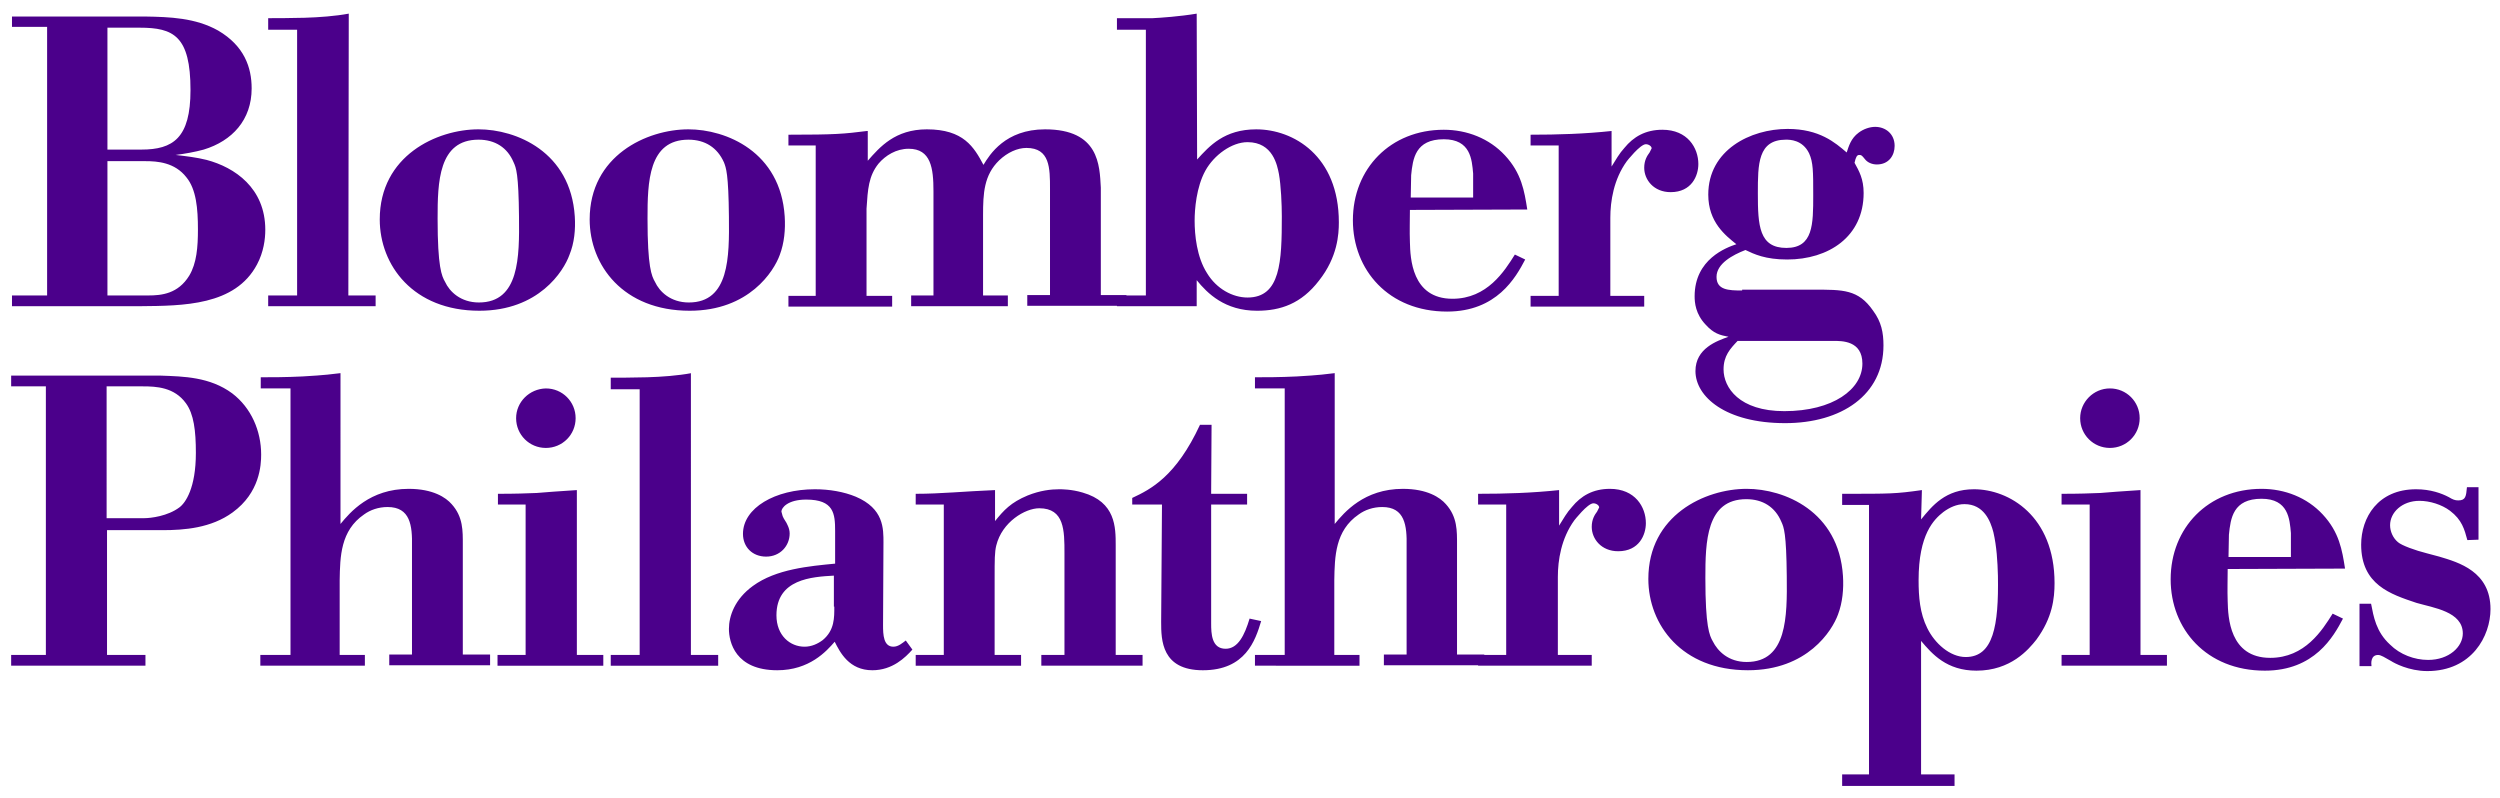 <svg xmlns="http://www.w3.org/2000/svg" id="layer" x="0" y="0" version="1.1" viewBox="0 0 605 193" xml:space="preserve"><style>.st0{fill:#4b008b}</style><path d="M25.8 128.3h13.5c5.3 0 11.8-.5 17-4.3 6.6-4.8 6.9-11.5 6.9-14 0-5.7-2.4-11.3-7-14.8-5.4-4-11.8-4.1-17.3-4.3H2.7v2.6h8.4v65H2.7v2.6h32.5v-2.6h-9.3v-30.2h-.1zm0-34.8h8.8c3.2 0 7.6.2 10.4 4.1 1.9 2.6 2.4 6.6 2.4 12 0 8.5-2.5 12.1-4 13.2-2.8 2.1-6.9 2.6-8.5 2.6h-9.1V93.5zm56.6-3.2c-1.7.2-3.7.5-9.2.8-4.1.2-7.5.2-10.1.2V94h7.2v64.5H63v2.6h25.3v-2.6h-6.1v-18.1c.1-5.7.2-12 5.9-15.9 1.5-1.1 3.5-1.8 5.7-1.8 5.5 0 6 4.5 5.9 9.5v26.2h-5.5v2.6h24.4v-2.6H112v-26.6c0-3.3.1-6.7-2.7-9.8-1.4-1.6-4.5-3.7-10.4-3.7-9.4 0-14.2 5.7-16.5 8.5V90.3zm38 31.8h6.8v36.4h-6.8v2.6H146v-2.6h-6.4v-39.9c-4.7.3-7.3.5-9.7.7-2.6.1-5 .2-9.4.2v2.6h-.1zm4.5-20.9c0 4 3.2 7.2 7.2 7.2s7.2-3.2 7.2-7.2-3.2-7.2-7.2-7.2c-4 .1-7.2 3.3-7.2 7.2m42.4-10.9c-3.2.6-7.2.9-10.7 1-3.6.1-6.9.1-8.8.1v2.8h7v64.3h-7v2.6h26v-2.6h-6.6V90.3h.1zm46.5 41.1c0-3.5.1-8.3-6.7-11.2-2.9-1.2-6.4-1.8-9.9-1.8-9.6 0-17.4 4.5-17.4 10.8 0 3.2 2.3 5.5 5.6 5.5 3.4 0 5.7-2.6 5.7-5.6 0-.7-.2-1.4-.5-2-.3-.8-.9-1.4-1.2-2.2l-.3-1.1c0-.9 1.5-2.9 6-2.9 6.7 0 7 3.4 7 7.6v7.9c-6.2.6-14.3 1.3-19.9 5.4-4.4 3.2-5.8 7.3-5.8 10.4s1.5 10 11.7 10c7.8 0 11.9-4.6 13.9-6.9 1.3 2.6 3.5 6.9 9.1 6.9 4.9 0 8-3.1 9.7-5l-1.6-2.2c-.8.6-1.8 1.5-3 1.5-2.4 0-2.5-2.9-2.5-5.2l.1-19.9zm-11.9 15.4c0 2.6.1 5.7-2.8 8.1-1.2.9-2.7 1.6-4.4 1.6-3.5 0-6.8-2.7-6.8-7.6 0-8.8 8.6-9.3 13.9-9.6v7.5h.1zm38.9-28.2c-7.4.3-13.1.9-19.2.9v2.6h6.8v36.4h-6.8v2.6h25.5v-2.6h-6.4V140c0-4.6 0-6.4.4-8 1.4-5.7 7-9 10.4-9 6.1 0 6.1 5.4 6.1 10.9v24.6H252v2.6h24.5v-2.6H270V132c0-4.4 0-10.5-8-12.8-2.7-.8-5-.8-5.7-.8-2 0-4.6.3-7.6 1.5-4.1 1.7-5.8 3.6-7.9 6.2v-7.5zm52.4-15.8h-2.8c-5.8 12.5-11.9 15.6-16.4 17.7v1.6h7.2l-.2 28.4c0 4.4.1 11.7 10.1 11.7 10.3 0 12.7-7.2 14.1-11.9l-2.8-.6c-1.2 4-2.8 7.3-5.8 7.3-3.4 0-3.5-3.7-3.5-6.1v-28.8h8.7v-2.6h-8.7l.1-16.7zM323 90.3c-1.7.2-3.7.5-9.2.8-4.1.2-7.5.2-10.1.2V94h7.2v64.5h-7.2v2.6H329v-2.6h-6.1v-18.1c.1-5.7.2-12 5.9-15.9 1.5-1.1 3.5-1.8 5.7-1.8 5.5 0 6 4.5 5.9 9.5v26.2h-5.5v2.6h24.3v-2.6h-6.6v-26.6c0-3.3.1-6.7-2.7-9.8-1.4-1.6-4.5-3.7-10.4-3.7-9.4 0-14.2 5.7-16.5 8.5V90.3zm54.3 28.3c-6.5.7-13 .9-19.6.9v2.6h6.8v36.4h-6.8v2.6h27.5v-2.6H377v-18.9c0-4 .8-9.3 4-13.7 0 0 3.2-4.1 4.6-4.1.7 0 1.4.5 1.4 1l-.5 1c-.6.8-1.3 1.9-1.3 3.7 0 2.9 2.3 5.9 6.4 5.9 5.1 0 6.7-4 6.7-6.8 0-3.9-2.6-8.3-8.7-8.3-4.1 0-7 1.7-9.2 4.4-1.2 1.3-2.1 2.9-3.1 4.5v-8.6zm68.7 20.8c-1-15.7-14.2-21.1-23.3-21.1-10.1 0-23.8 6.4-23.8 21.8 0 11.1 8.1 22.1 24.1 22.1 14.4 0 20.4-9.6 21.8-13.5 1.1-2.9 1.4-6.2 1.2-9.3m-13.6.1c.1 9.7.1 20.7-9.7 20.7-4.4 0-7-2.6-8.2-5-.8-1.4-1.8-3.5-1.8-15.3 0-8.8.2-19.1 9.9-19.1 4 0 7 1.9 8.5 5.5.6 1.3 1.2 2.7 1.3 13.2m32.7-20.9c-6.4.9-7.4.9-19.3.9v2.7h6.5v65.2h-6.5v2.8H473v-2.8h-8.1v-32.3c2.7 3.2 6.2 7.2 13.4 7.2 8.3 0 12.6-5.1 14.5-7.5 3.9-5.3 4.4-10 4.4-13.7 0-16.2-11-22.7-19.5-22.7-6.9 0-10.1 4-12.8 7.3l.2-7.1zm18.4 20.8c.2 12-1.1 19.6-7.8 19.6-3.8 0-7.5-3.3-9.3-7-1.8-3.6-2.1-7.6-2.1-11.6 0-11.1 3.7-14.7 6-16.5 1.5-1.1 3.2-1.9 5.1-1.9 4.7 0 6.3 4.1 7 6.8.8 3.5 1 7 1.1 10.6m15.4-17.3h6.8v36.4h-6.8v2.6h25.5v-2.6H518v-39.9c-4.7.3-7.3.5-9.7.7-2.6.1-5 .2-9.4.2v2.6zm4.5-20.9c0 4 3.2 7.2 7.2 7.2s7.2-3.2 7.2-7.2-3.2-7.2-7.2-7.2-7.2 3.3-7.2 7.2m64.1 36.4c-.7-4.5-1.4-8.8-5.4-13.1-3.8-4.1-9.2-6.2-14.8-6.2-12.9 0-22 9.4-22 21.9 0 12 8.6 22.1 22.8 22.1 12 0 16.6-8.2 18.9-12.6l-2.5-1.2c-2.5 4-6.7 10.7-15.1 10.7-9.9 0-10.2-9.9-10.3-13.7-.1-2.7 0-5.3 0-7.8l28.4-.1zm-28.1-8.2c.4-4 1-8.7 7.9-8.7 6.5 0 6.8 4.9 7.1 8.3v5.8h-15.1l.1-5.4zm60.4 1.2v-12.7H597c-.2 2.2-.3 3.2-2.1 3.2-.8 0-1.3-.2-2.3-.8-1.7-.9-4.4-1.9-7.9-1.9-9.3 0-13.3 6.9-13.3 13.4 0 9.7 7.1 12 13.4 14.1 4.1 1.2 11.2 2.1 11.2 7.4 0 3.2-3.3 6.4-8.4 6.4-3.3 0-6.8-1.3-9.2-3.7-3.4-3.1-4-6.8-4.6-9.9H571v15.1h2.9c-.1-.7-.2-2.7 1.6-2.7.7 0 1.6.6 3.2 1.5.6.4 4.2 2.4 8.7 2.4 10.8 0 15.3-8.5 15.3-15 0-9.1-7.7-11.3-12.4-12.7l-3-.8c-2.8-.7-6.1-1.9-7-2.7-1.2-1-1.9-2.6-1.9-4.1 0-3.1 2.9-5.9 7.1-5.9 2.5 0 5.4.9 7.4 2.4 2.9 2.2 3.5 4.5 4.2 7.1l2.7-.1zM2.9 3.9v2.6h8.5v65H2.9v2.6h31c10.4-.1 23-.1 28.3-10.1 1.6-3 2-6.1 2-8.4 0-10.1-7.4-15.1-14.2-16.9-2.4-.6-4.9-.9-7.5-1.2 2.3-.3 4.6-.7 6.8-1.3 6.9-2.1 11.6-7.2 11.6-14.8 0-5.1-1.8-10.3-8.1-14C47.3 4.3 41 4.1 35.2 4H2.9v-.1zM26 39h9.2c2.9 0 7.1.3 9.9 3.9 2.4 2.9 2.8 7.6 2.8 12.6 0 4.3-.3 8.2-2.1 11.2-2.7 4.4-6.7 4.8-9.9 4.8H26V39zm0-32.3h7.8c8.2 0 12.3 2 12.3 15.1 0 11.6-4.2 14.4-11.9 14.4H26V6.7zm58.4-3.4c-3.2.6-7.2.9-10.7 1-3.6.1-6.9.1-8.8.1v2.8h7v64.3h-7v2.6h26v-2.6h-6.6l.1-68.2zm54.7 49.1c-1-15.7-14.2-21.1-23.3-21.1-10.1 0-23.9 6.4-23.9 21.8 0 11.1 8.1 22.1 24.1 22.1 14.4 0 20.4-9.6 21.8-13.5 1.2-2.9 1.5-6.2 1.3-9.3m-13.5.1c.1 9.7.1 20.7-9.7 20.7-4.4 0-7.1-2.6-8.2-5-.8-1.4-1.8-3.5-1.8-15.3 0-8.8.2-19.1 9.9-19.1 4 0 7 1.9 8.5 5.5.6 1.3 1.2 2.7 1.3 13.2m64.3-.1c-1-15.7-14.2-21.1-23.3-21.1-10.1 0-23.9 6.4-23.9 21.8 0 11.1 8.1 22.1 24.2 22.1 14.4 0 20.4-9.6 21.8-13.5 1.1-2.9 1.4-6.2 1.2-9.3m-13.5.1c.1 9.7.1 20.7-9.7 20.7-4.4 0-7.1-2.6-8.2-5-.8-1.4-1.8-3.5-1.8-15.3 0-8.8.2-19.1 9.9-19.1 4 0 7 1.9 8.6 5.5.5 1.3 1.1 2.7 1.2 13.2m33.4-20.8c-5.6.7-7.6.9-19 .9v2.6h6.6v36.4h-6.6v2.6h25.1v-2.6h-6.2V50.5c.3-4.7.5-7.9 2.9-10.9 1.7-2 4.3-3.6 7.3-3.6 5.4 0 6 4.7 6 10.3v25.2h-5.4v2.6h23.4v-2.6h-6V52.1c0-5.3.2-9.7 3.9-13.3 2-1.9 4.4-3 6.6-3 5.7 0 5.7 4.9 5.7 9.9v25.7h-5.5V74h24v-2.6h-6.2v-26c-.3-5.4-.4-14.1-13.5-14.1-9.6 0-13.4 6.1-14.9 8.6-2.3-4.3-4.8-8.6-13.7-8.6-7.7 0-11.4 4.3-14.3 7.6v-7.2h-.2zm79.8-28.4c-4.2.7-8.7 1-10.7 1.1h-8.6v2.8h7v64.3h-7v2.6h19.3v-6.3c2.6 3.2 6.8 7.4 14.6 7.4 5.7 0 10.7-1.7 15-7.3 4.5-5.7 4.8-11.2 4.8-14.1 0-16.1-11-22.5-20-22.5-7.7 0-11.3 4-14.3 7.3l-.1-35.3zm20.6 49c0 11-.3 19.7-8.3 19.7-3.6 0-7.5-2.1-9.8-5.9-2.5-3.9-3-9.3-3-12.7 0-2.7.4-8.1 2.6-12.1 2.1-3.8 6.4-6.9 10.2-6.9 6.2 0 7.2 5.7 7.6 7.7.5 2.8.7 7.4.7 10.2m59.4-1.6c-.7-4.5-1.4-8.8-5.4-13.1-3.8-4.1-9.2-6.2-14.8-6.2-12.9 0-22 9.4-22 21.9 0 12 8.6 22.1 22.8 22.1 12 0 16.6-8.2 18.9-12.6l-2.5-1.2c-2.5 4-6.7 10.7-15.1 10.7-9.9 0-10.2-9.9-10.3-13.7-.1-2.7 0-5.3 0-7.8l28.4-.1zm-28.1-8.3c.4-4 1-8.7 7.9-8.7 6.5 0 6.8 4.9 7.1 8.3v5.8h-15.1l.1-5.4zM390 31.7c-6.5.7-13 .9-19.6.9v2.6h6.8v36.4h-6.8v2.6h27.5v-2.6h-8.2V52.7c0-4 .8-9.3 4-13.7 0 0 3.2-4.1 4.6-4.1.7 0 1.4.5 1.4 1l-.5 1c-.6.8-1.3 1.9-1.3 3.7 0 2.9 2.3 5.9 6.4 5.9 5.1 0 6.7-4 6.7-6.8 0-3.9-2.6-8.3-8.7-8.3-4.1 0-7 1.7-9.2 4.4-1.2 1.3-2.1 2.9-3.1 4.5v-8.6zm31.6 38.6c-3.3 0-6.2-.1-6.2-3.3 0-3.2 3.9-5.3 7-6.5 2.1 1 4.8 2.3 10.1 2.3 10 0 18.5-5.5 18.5-16.1 0-3.4-1.1-5.3-2.2-7.3.3-1.4.6-1.9 1.1-1.9s.6 0 1.4 1c.6.8 1.7 1.3 2.9 1.3 2.9 0 4.3-2.2 4.3-4.5 0-2.9-2.2-4.6-4.7-4.6-1.3 0-2.8.5-4 1.4-1.9 1.4-2.4 3.3-2.9 4.8-2.8-2.4-6.6-5.7-14.3-5.7-9 0-19.2 5.1-19.2 15.9 0 6.7 4.2 9.9 6.8 12-2.4.8-10.1 3.6-10.1 12.6 0 1.5.2 4.3 2.7 6.9 1.9 2.1 3.4 2.5 5.5 2.9-2.8 1-8 2.8-8 8.3 0 6.2 7.3 12.6 21.7 12.6 13.6 0 23.8-6.8 23.8-18.8 0-3.1-.5-5.7-2.5-8.4-3.6-5.2-7.3-5.1-14.4-5.1h-17.3v.2zm3.8-23.5c0-7.1 0-13 6.8-13 .9 0 4 0 5.6 3.3 1 2.2 1 4.4 1 10.1 0 7.1 0 12.8-6.5 12.8-6.6 0-6.9-5.4-6.9-13.2m18.2 35.7c2.1 0 7.1-.1 7.1 5.5 0 6.2-7.1 11.5-18.9 11.5-10.9 0-14.7-5.7-14.7-10.1 0-3.3 1.6-5 3.4-6.9h23.1z" class="st0"/></svg>